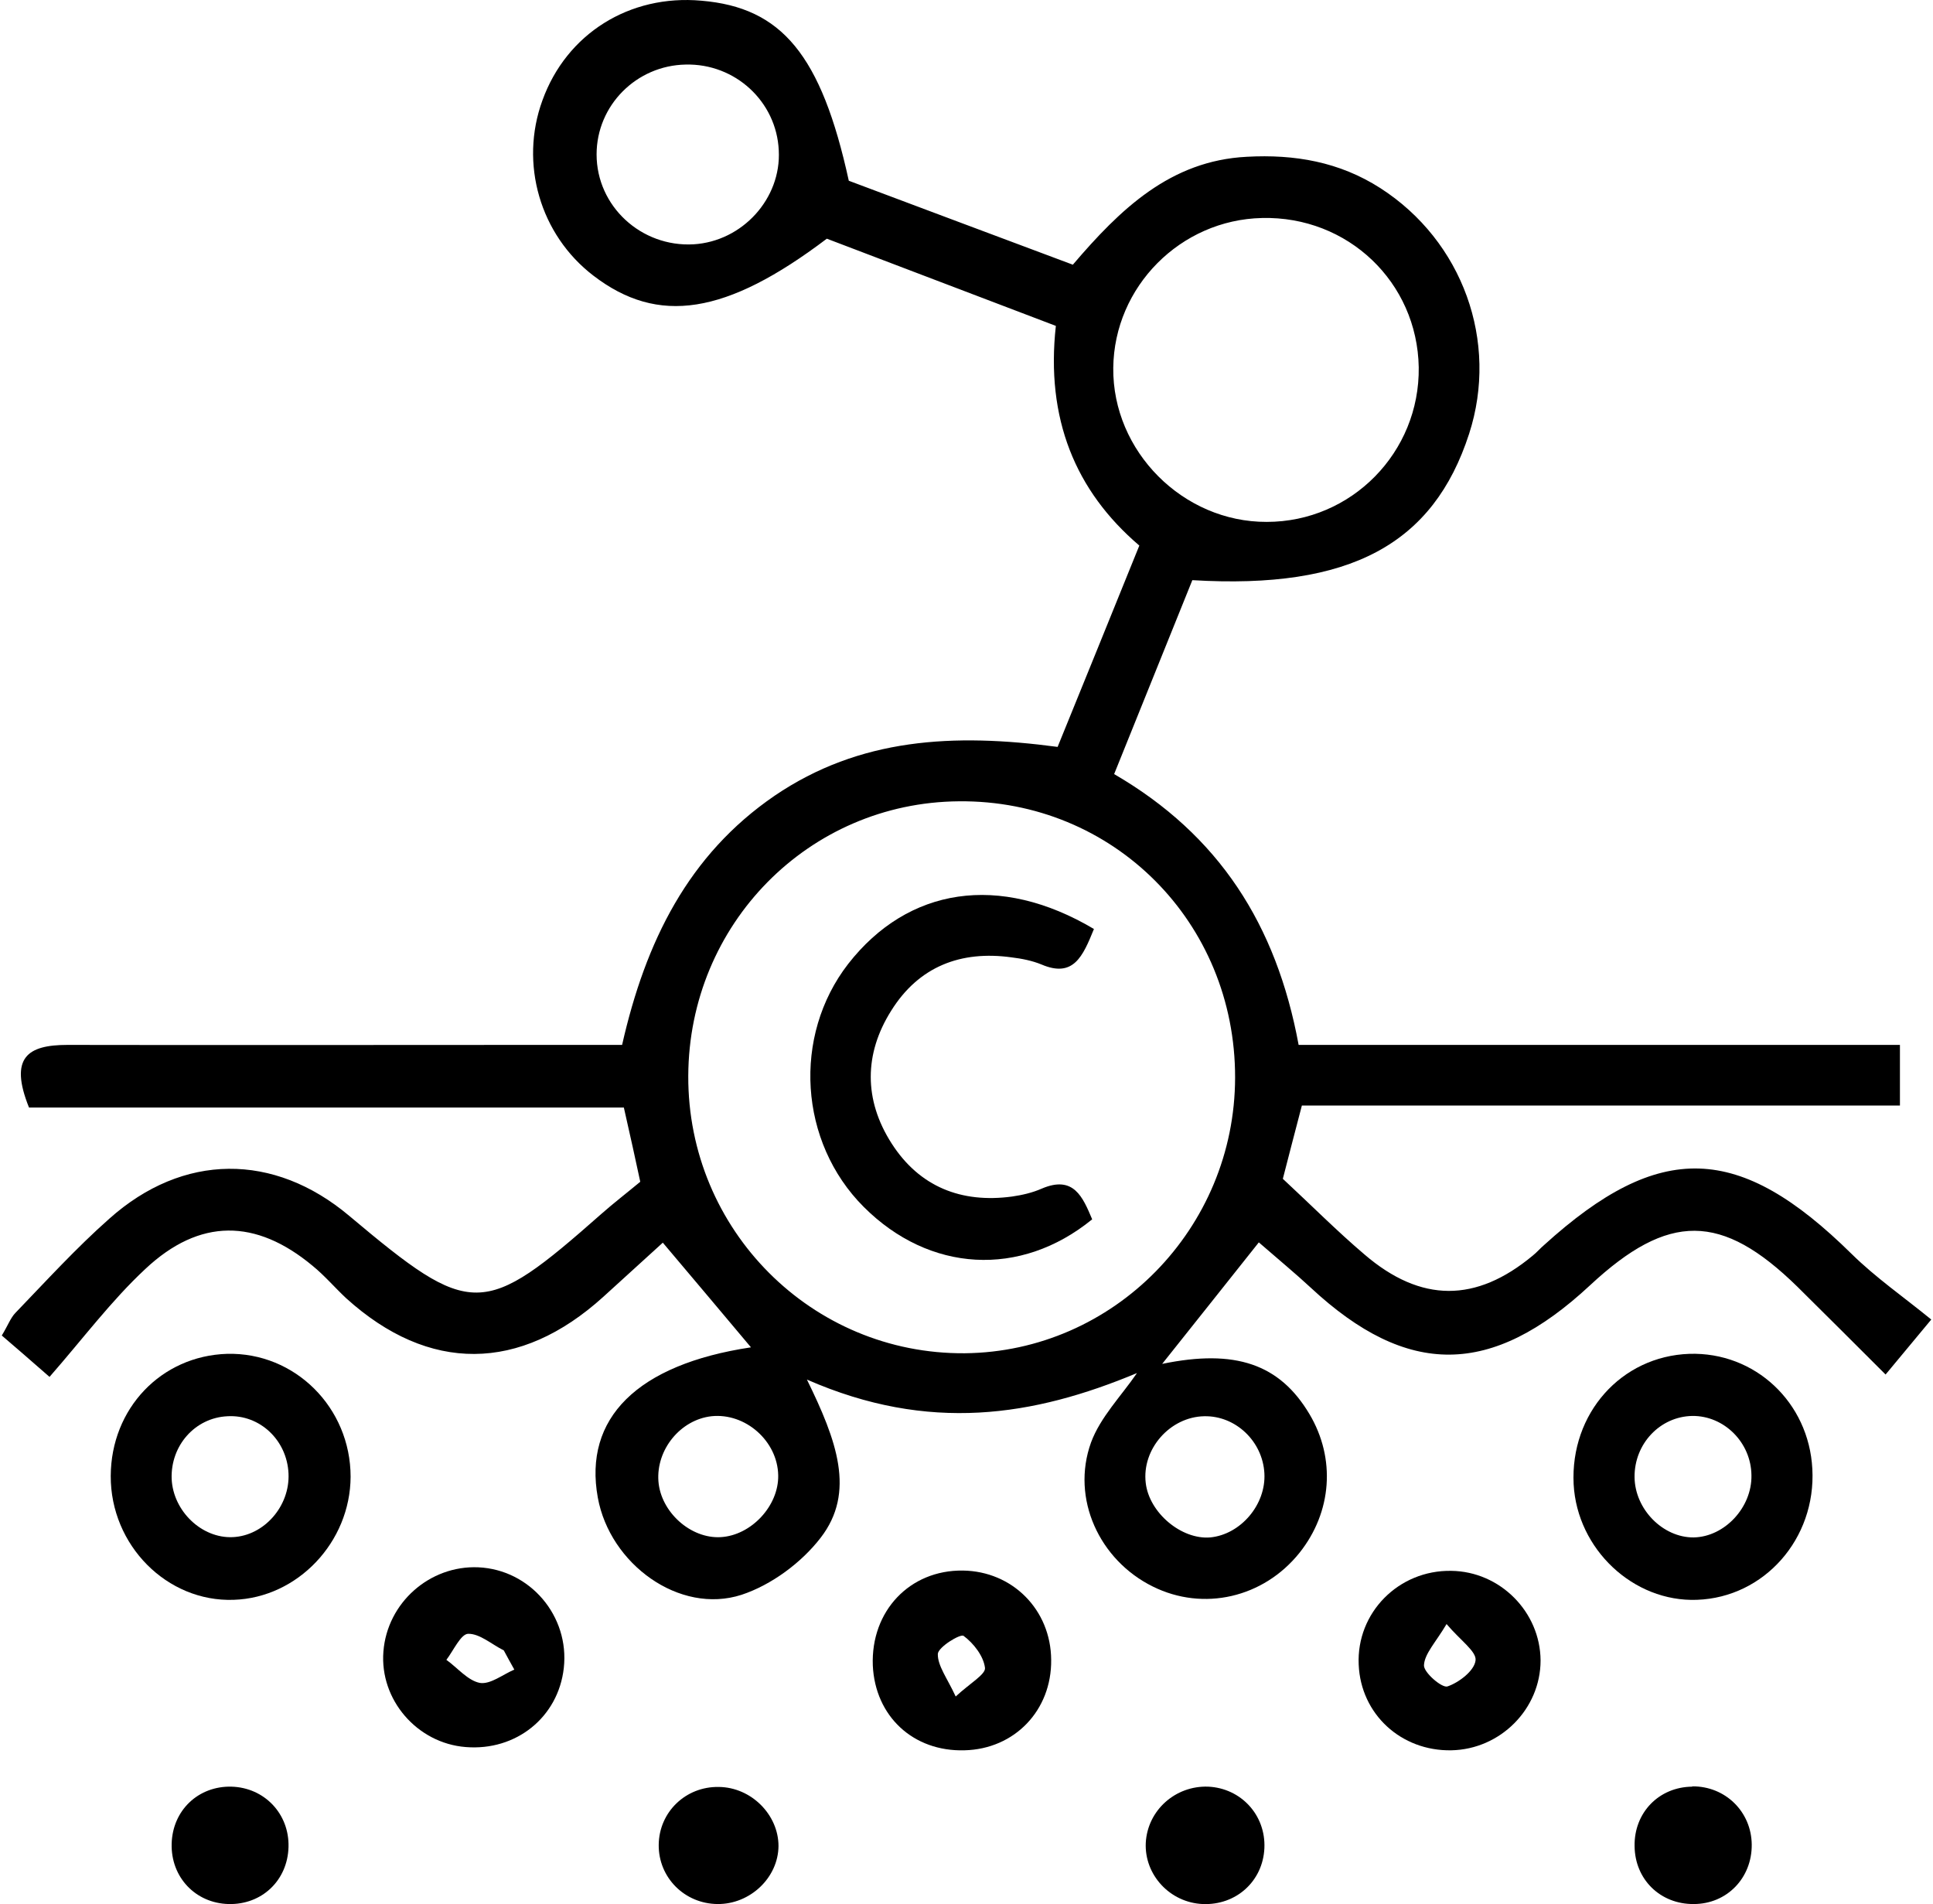 <?xml version="1.0" encoding="UTF-8"?> <svg xmlns="http://www.w3.org/2000/svg" width="66" height="65" viewBox="0 0 66 65" fill="none"><path d="M63.221 42.805C59.381 39.02 56.671 38.919 52.721 42.502C52.59 42.613 52.471 42.754 52.331 42.865C50.401 44.47 48.52 44.48 46.59 42.825C45.651 42.028 44.781 41.15 43.801 40.241C43.991 39.495 44.191 38.738 44.451 37.739H64.871V35.67H44.34C43.581 31.562 41.621 28.504 38.041 26.425C38.991 24.074 39.871 21.894 40.711 19.805C46.111 20.128 48.941 18.573 50.161 14.809C51.181 11.66 49.941 8.229 47.131 6.422C45.731 5.524 44.201 5.262 42.571 5.352C39.961 5.484 38.251 7.139 36.631 9.036C33.981 8.047 31.431 7.088 28.981 6.17C28.041 1.871 26.691 0.256 23.951 0.024C21.491 -0.198 19.341 1.154 18.521 3.425C17.731 5.585 18.441 8.017 20.261 9.41C22.471 11.105 24.791 10.752 28.231 8.148C30.791 9.127 33.411 10.116 36.051 11.125C35.701 14.284 36.711 16.757 38.901 18.624C37.911 21.066 37.021 23.266 36.111 25.497C32.551 25.022 29.351 25.194 26.451 27.162C23.501 29.18 22.041 32.137 21.241 35.67H18.221C12.921 35.67 7.611 35.68 2.301 35.67C0.951 35.67 0.301 36.093 0.991 37.809H21.301C21.531 38.828 21.701 39.586 21.861 40.342C21.361 40.756 20.941 41.079 20.541 41.432C16.491 45.005 16.101 45.015 11.921 41.503C9.351 39.343 6.251 39.353 3.731 41.604C2.601 42.603 1.581 43.723 0.531 44.813C0.361 44.985 0.271 45.247 0.061 45.59C0.511 45.974 0.941 46.347 1.691 47.003C2.831 45.701 3.801 44.4 4.961 43.32C6.821 41.574 8.741 41.604 10.671 43.209C11.081 43.542 11.431 43.955 11.821 44.319C14.641 46.872 17.751 46.852 20.601 44.268C21.251 43.673 21.901 43.087 22.631 42.421C23.691 43.673 24.631 44.793 25.641 45.994C21.741 46.579 19.921 48.426 20.411 51.121C20.821 53.392 23.201 55.128 25.321 54.441C26.331 54.108 27.361 53.351 28.021 52.493C29.221 50.939 28.571 49.173 27.551 47.094C31.721 48.921 35.291 48.346 38.821 46.872C38.281 47.659 37.571 48.376 37.251 49.244C36.561 51.161 37.541 53.261 39.361 54.159C41.091 55.017 43.141 54.542 44.37 53.008C45.48 51.615 45.611 49.789 44.711 48.275C43.691 46.559 42.171 46.044 39.681 46.559C40.761 45.207 41.831 43.855 42.981 42.411C43.701 43.037 44.241 43.481 44.751 43.955C48.061 47.034 50.931 47.003 54.291 43.875C56.971 41.382 58.781 41.392 61.37 43.925C62.35 44.894 63.331 45.873 64.381 46.922C64.941 46.246 65.271 45.853 65.941 45.045C65.001 44.278 64.041 43.612 63.221 42.805ZM23.681 8.34C21.891 8.441 20.37 7.038 20.37 5.272C20.37 3.596 21.731 2.234 23.411 2.204C25.101 2.163 26.511 3.465 26.59 5.13C26.68 6.775 25.351 8.239 23.681 8.34ZM38.011 12.558C38.041 9.783 40.31 7.502 43.09 7.442C46.02 7.371 48.391 9.632 48.441 12.538C48.481 15.435 46.151 17.816 43.251 17.816C40.391 17.826 37.981 15.404 38.011 12.558ZM41.12 48.346C42.191 48.325 43.111 49.203 43.171 50.293C43.231 51.363 42.361 52.383 41.321 52.483C40.341 52.564 39.24 51.646 39.12 50.626C38.98 49.466 39.95 48.366 41.12 48.346ZM24.611 52.473C23.581 52.534 22.561 51.615 22.481 50.566C22.401 49.486 23.231 48.467 24.291 48.346C25.451 48.224 26.551 49.193 26.571 50.364C26.591 51.404 25.651 52.413 24.611 52.473ZM32.941 46.196C27.721 46.236 23.48 41.987 23.5 36.729C23.52 31.552 27.611 27.394 32.741 27.354C38.011 27.303 42.181 31.481 42.171 36.79C42.161 41.937 38.031 46.145 32.941 46.196Z" fill="black"></path><path d="M7.751 46.216C5.501 46.287 3.791 48.083 3.781 50.384C3.771 52.746 5.701 54.694 7.981 54.613C10.161 54.542 11.961 52.645 11.971 50.414C11.971 48.053 10.071 46.156 7.751 46.216ZM7.951 52.473C6.891 52.524 5.911 51.585 5.861 50.485C5.821 49.345 6.661 48.396 7.771 48.346C8.871 48.285 9.801 49.163 9.851 50.303C9.901 51.414 9.021 52.423 7.951 52.473Z" fill="black"></path><path d="M57.681 46.216C55.351 46.297 53.611 48.255 53.73 50.667C53.85 52.887 55.77 54.694 57.941 54.613C60.24 54.532 62.011 52.524 61.88 50.142C61.761 47.871 59.921 46.145 57.681 46.216ZM57.831 52.483C56.781 52.493 55.821 51.525 55.81 50.425C55.8 49.284 56.681 48.356 57.781 48.336C58.87 48.325 59.791 49.244 59.801 50.364C59.821 51.464 58.881 52.463 57.831 52.483Z" fill="black"></path><path d="M32.871 53.614C31.061 53.593 29.731 54.996 29.801 56.853C29.881 58.589 31.181 59.8 32.931 59.75C34.641 59.709 35.911 58.387 35.891 56.662C35.881 54.956 34.571 53.634 32.871 53.614ZM32.631 57.913C32.341 57.287 32.011 56.863 32.021 56.46C32.031 56.228 32.791 55.763 32.901 55.844C33.241 56.096 33.581 56.53 33.631 56.934C33.661 57.156 33.121 57.459 32.631 57.913Z" fill="black"></path><path d="M16.331 53.503C14.671 53.432 13.22 54.714 13.091 56.379C12.96 58.024 14.241 59.508 15.901 59.639C17.621 59.78 19.061 58.62 19.25 56.944C19.451 55.168 18.101 53.583 16.331 53.503ZM16.381 57.449C15.971 57.368 15.621 56.934 15.241 56.662C15.481 56.349 15.731 55.784 15.981 55.773C16.381 55.763 16.791 56.137 17.201 56.339C17.321 56.561 17.441 56.783 17.561 56.995C17.16 57.166 16.741 57.509 16.381 57.449Z" fill="black"></path><path d="M49.551 53.624C47.751 53.593 46.311 55.057 46.391 56.823C46.461 58.519 47.841 59.78 49.551 59.75C51.231 59.719 52.601 58.337 52.601 56.682C52.591 55.027 51.221 53.644 49.551 53.624ZM49.421 57.57C49.231 57.63 48.6 57.086 48.62 56.843C48.641 56.45 49.021 56.066 49.391 55.44C49.871 56.006 50.421 56.379 50.381 56.682C50.341 57.035 49.811 57.439 49.421 57.57Z" fill="black"></path><path d="M41.251 60.991C40.131 60.951 39.181 61.799 39.121 62.909C39.071 63.999 39.941 64.947 41.061 64.998C42.201 65.048 43.121 64.221 43.171 63.09C43.221 61.96 42.371 61.042 41.251 60.991Z" fill="black"></path><path d="M24.541 61.001C23.411 60.981 22.501 61.859 22.491 62.979C22.481 64.09 23.37 64.988 24.5 64.998C25.61 65.008 26.571 64.1 26.581 63.02C26.581 61.95 25.651 61.011 24.541 61.001Z" fill="black"></path><path d="M57.781 60.991C56.641 61.001 55.791 61.879 55.811 63.02C55.821 64.16 56.691 65.008 57.831 64.998C58.961 64.998 59.821 64.11 59.811 62.969C59.801 61.849 58.911 60.971 57.781 60.981V60.991Z" fill="black"></path><path d="M7.911 60.991C6.771 60.961 5.891 61.799 5.861 62.939C5.831 64.079 6.671 64.968 7.801 64.998C8.941 65.028 9.821 64.19 9.851 63.05C9.881 61.92 9.031 61.022 7.901 60.991H7.911Z" fill="black"></path><path d="M34.541 32.682C34.881 32.723 35.241 32.793 35.561 32.925C36.651 33.389 36.971 32.652 37.351 31.713C34.121 29.796 31.001 30.291 28.961 32.904C27.051 35.367 27.281 38.99 29.491 41.2C31.731 43.441 34.841 43.622 37.291 41.624C36.971 40.867 36.661 40.11 35.571 40.575C35.251 40.716 34.901 40.797 34.551 40.847C32.821 41.079 31.391 40.514 30.441 39.03C29.491 37.547 29.501 35.972 30.431 34.499C31.371 32.995 32.801 32.44 34.541 32.682Z" fill="black"></path></svg> 